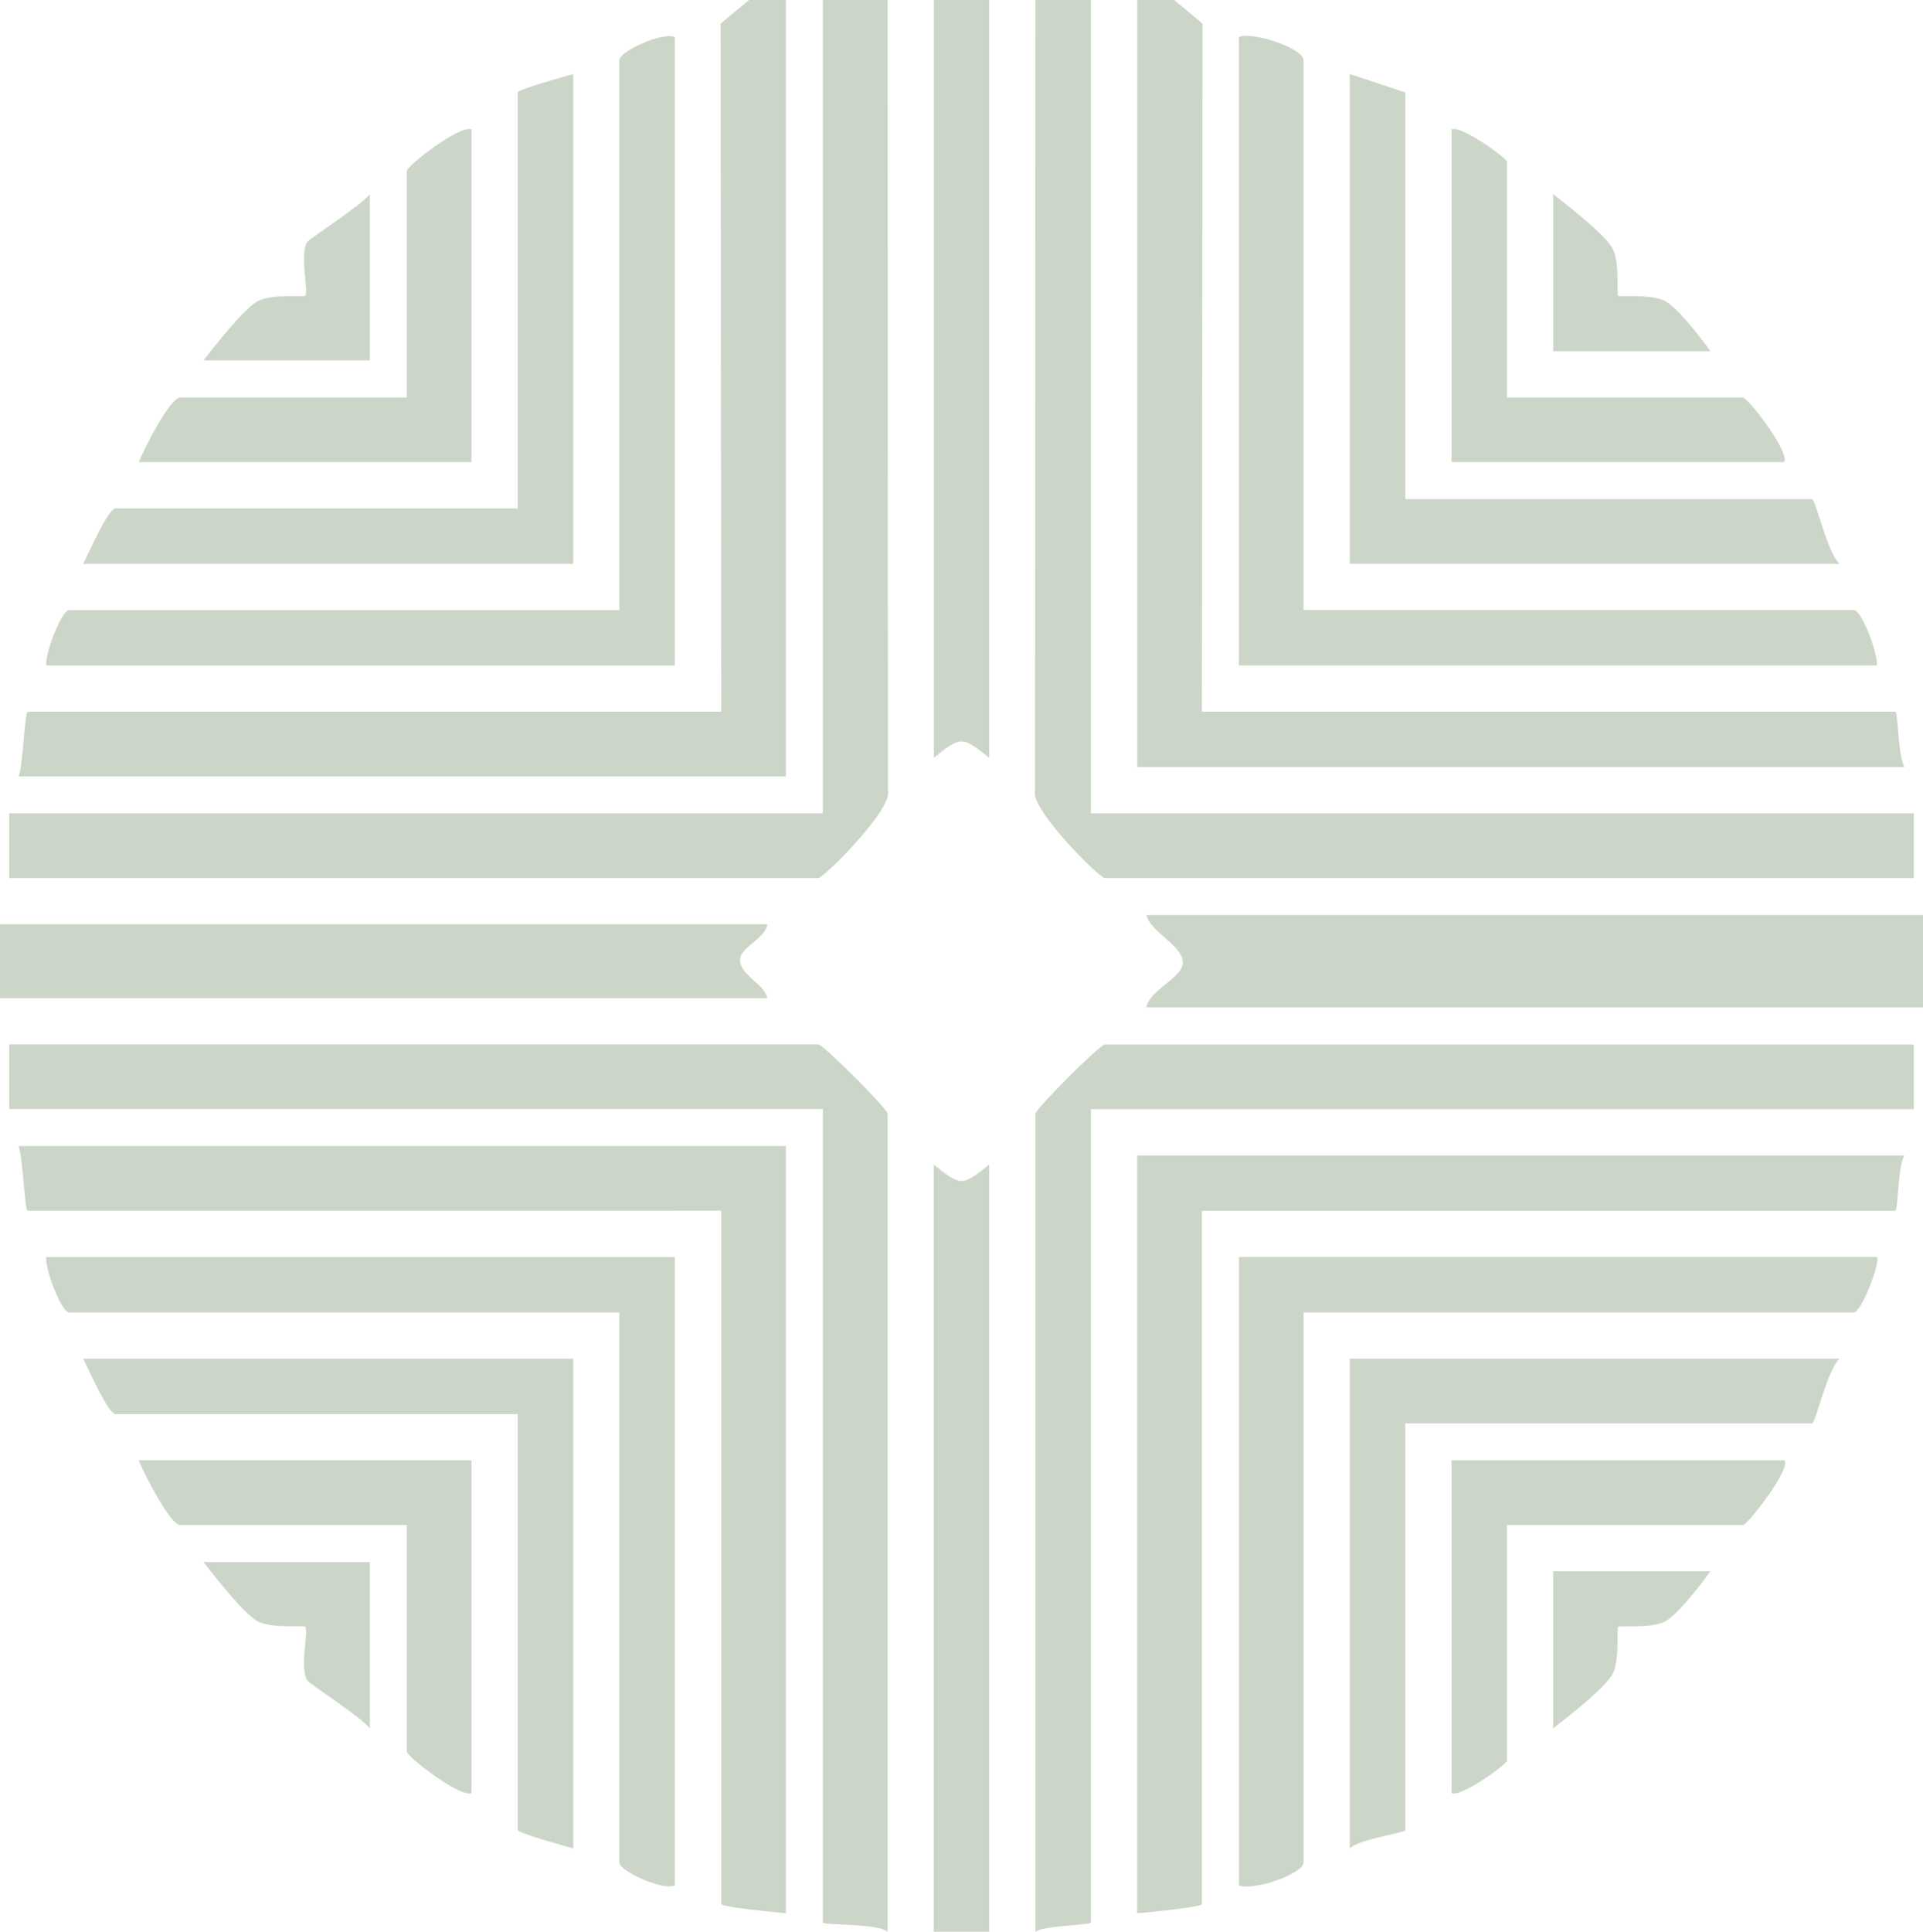 <?xml version="1.0" encoding="UTF-8"?><svg id="b" xmlns="http://www.w3.org/2000/svg" viewBox="0 0 257.44 258.53"><defs><style>#c .d{fill:#ccd6c8;}</style></defs><g id="c"><path class="d" d="M118.82,0l.06,105.83c.72,2.36-8.58,11.69-9.35,11.69H1.24v-8.66h108.92V0h8.66Z"/><path class="d" d="M146.05,0v108.86h110.16v8.66h-108.3c-.76,0-10.06-9.32-9.35-11.69l.06-105.83h7.43Z"/><path class="d" d="M105.21,0v103.91H2.48c.6-1.26.8-8.66,1.24-8.66h92.83l-.08-92.09,3.8-3.16h4.95Z"/><path class="d" d="M157.19,0l3.8,3.16-.08,92.09h92.83c.38,0,.35,6.14,1.24,7.42h-102.73V0h4.95Z"/><path class="d" d="M132.43,0v101.43c-3.63-2.94-3.8-2.93-7.41,0V0s7.41,0,7.41,0Z"/><path class="d" d="M118.82,258.53c-1.52-1.17-8.66-.8-8.66-1.24v-108.86H1.24v-8.66h108.3c.66,0,9.28,8.62,9.28,9.28v109.47Z"/><path class="d" d="M256.21,139.78v8.66h-110.16v108.86c0,.38-6.14.35-7.43,1.24v-109.47c0-.66,8.63-9.28,9.28-9.28h108.3Z"/><path class="d" d="M105.21,153.39v102.67c-1.07-.09-8.66-.8-8.66-1.24v-92.78H3.71c-.44,0-.64-7.4-1.24-8.66h102.73Z"/><path class="d" d="M254.97,154.63c-.89,1.28-.86,7.42-1.24,7.42h-92.83v92.78c0,.44-7.6,1.15-8.66,1.24v-101.43h102.73Z"/><path class="d" d="M174.52,81.64h73.64c1.09,0,3.31,5.96,3.09,7.42h-85.4V4.95c1.92-.78,8.66,1.55,8.66,3.09v73.6Z"/><path class="d" d="M251.25,168.23c.59.51-2.02,7.42-3.09,7.42h-73.64v73.6c0,1.54-6.75,3.87-8.66,3.09v-84.12h85.4Z"/><path class="d" d="M257.44,122.46v12.37h-103.97c.36-2.22,4.53-3.86,4.86-5.74.41-2.34-4.38-4.35-4.86-6.63h103.97Z"/><path class="d" d="M90.35,4.95v84.12H6.19c-.21-1.46,2.01-7.42,3.09-7.42h73.64V8.04c0-1.16,5.7-3.79,7.43-3.09Z"/><path class="d" d="M90.35,168.23v84.12c-1.72.7-7.43-1.93-7.43-3.09v-73.6H9.28c-1.09,0-3.31-5.96-3.09-7.42h84.16Z"/><path class="d" d="M102.73,123.7c-.22,1.79-3.37,3.02-3.62,4.5-.38,2.2,3.26,3.42,3.62,5.4H0v-9.9h102.73Z"/><path class="d" d="M188.13,12.37v54.43h54.46c.47,0,2.11,7.42,3.71,8.66h-65.6V9.9l7.43,2.47Z"/><path class="d" d="M246.3,181.84c-1.6,1.23-3.24,8.66-3.71,8.66h-54.46v54.43c0,.39-6.24,1.19-7.43,2.47v-65.56h65.6Z"/><path class="d" d="M76.74,9.9v65.56H11.14c.68-1.33,3.34-7.42,4.33-7.42h53.84V12.37c0-.39,6.35-2.15,7.43-2.47Z"/><path class="d" d="M76.74,181.84v65.56c-1.08-.32-7.43-2.08-7.43-2.47v-55.67H15.47c-.99,0-3.65-6.09-4.33-7.42h65.6Z"/><path class="d" d="M132.43,155.86v102.67h-7.43v-102.67c3.64,2.92,3.78,2.94,7.43,0Z"/><path class="d" d="M63.12,17.32v44.53H18.57c.69-1.7,4.18-8.66,5.57-8.66h30.32v-30.31c0-.69,7.14-6.2,8.66-5.57Z"/><path class="d" d="M63.12,195.45v44.53c-1.53.63-8.66-4.87-8.66-5.57v-30.31h-30.32c-1.39,0-4.88-6.96-5.57-8.66h44.56Z"/><path class="d" d="M201.75,53.19h31.56c.69,0,6.2,7.13,5.57,8.66h-44.56V17.32c1.32-.59,7.43,3.88,7.43,4.33v31.54Z"/><path class="d" d="M238.88,195.45c1,.94-4.87,8.66-5.57,8.66h-31.56v31.54c0,.44-6.1,4.92-7.43,4.33v-44.53h44.56Z"/><path class="d" d="M49.51,48.24h-22.28c1.52-1.92,5.6-7.22,7.45-8.02,2.09-.92,5.95-.42,6.17-.63.53-.51-.77-5.37.26-7.17.26-.46,7.25-4.93,8.4-6.44v22.27Z"/><path class="d" d="M49.51,209.05v22.27c-1.14-1.51-8.13-5.98-8.4-6.44-1.03-1.8.26-6.67-.26-7.17-.22-.22-4.08.28-6.17-.63-1.85-.81-5.93-6.1-7.45-8.02h22.28Z"/><path class="d" d="M207.93,25.98c1.94,1.53,7.19,5.57,8.03,7.44.91,2.04.43,5.93.65,6.15s4.12-.26,6.16.65c1.65.73,4.98,5.04,6.21,6.79h-21.04v-21.03Z"/><path class="d" d="M228.98,210.29c-1.23,1.75-4.56,6.05-6.21,6.79-2.04.91-5.94.43-6.16.65s.26,4.11-.65,6.15c-.83,1.87-6.09,5.91-8.03,7.44v-21.03h21.04Z"/></g></svg>